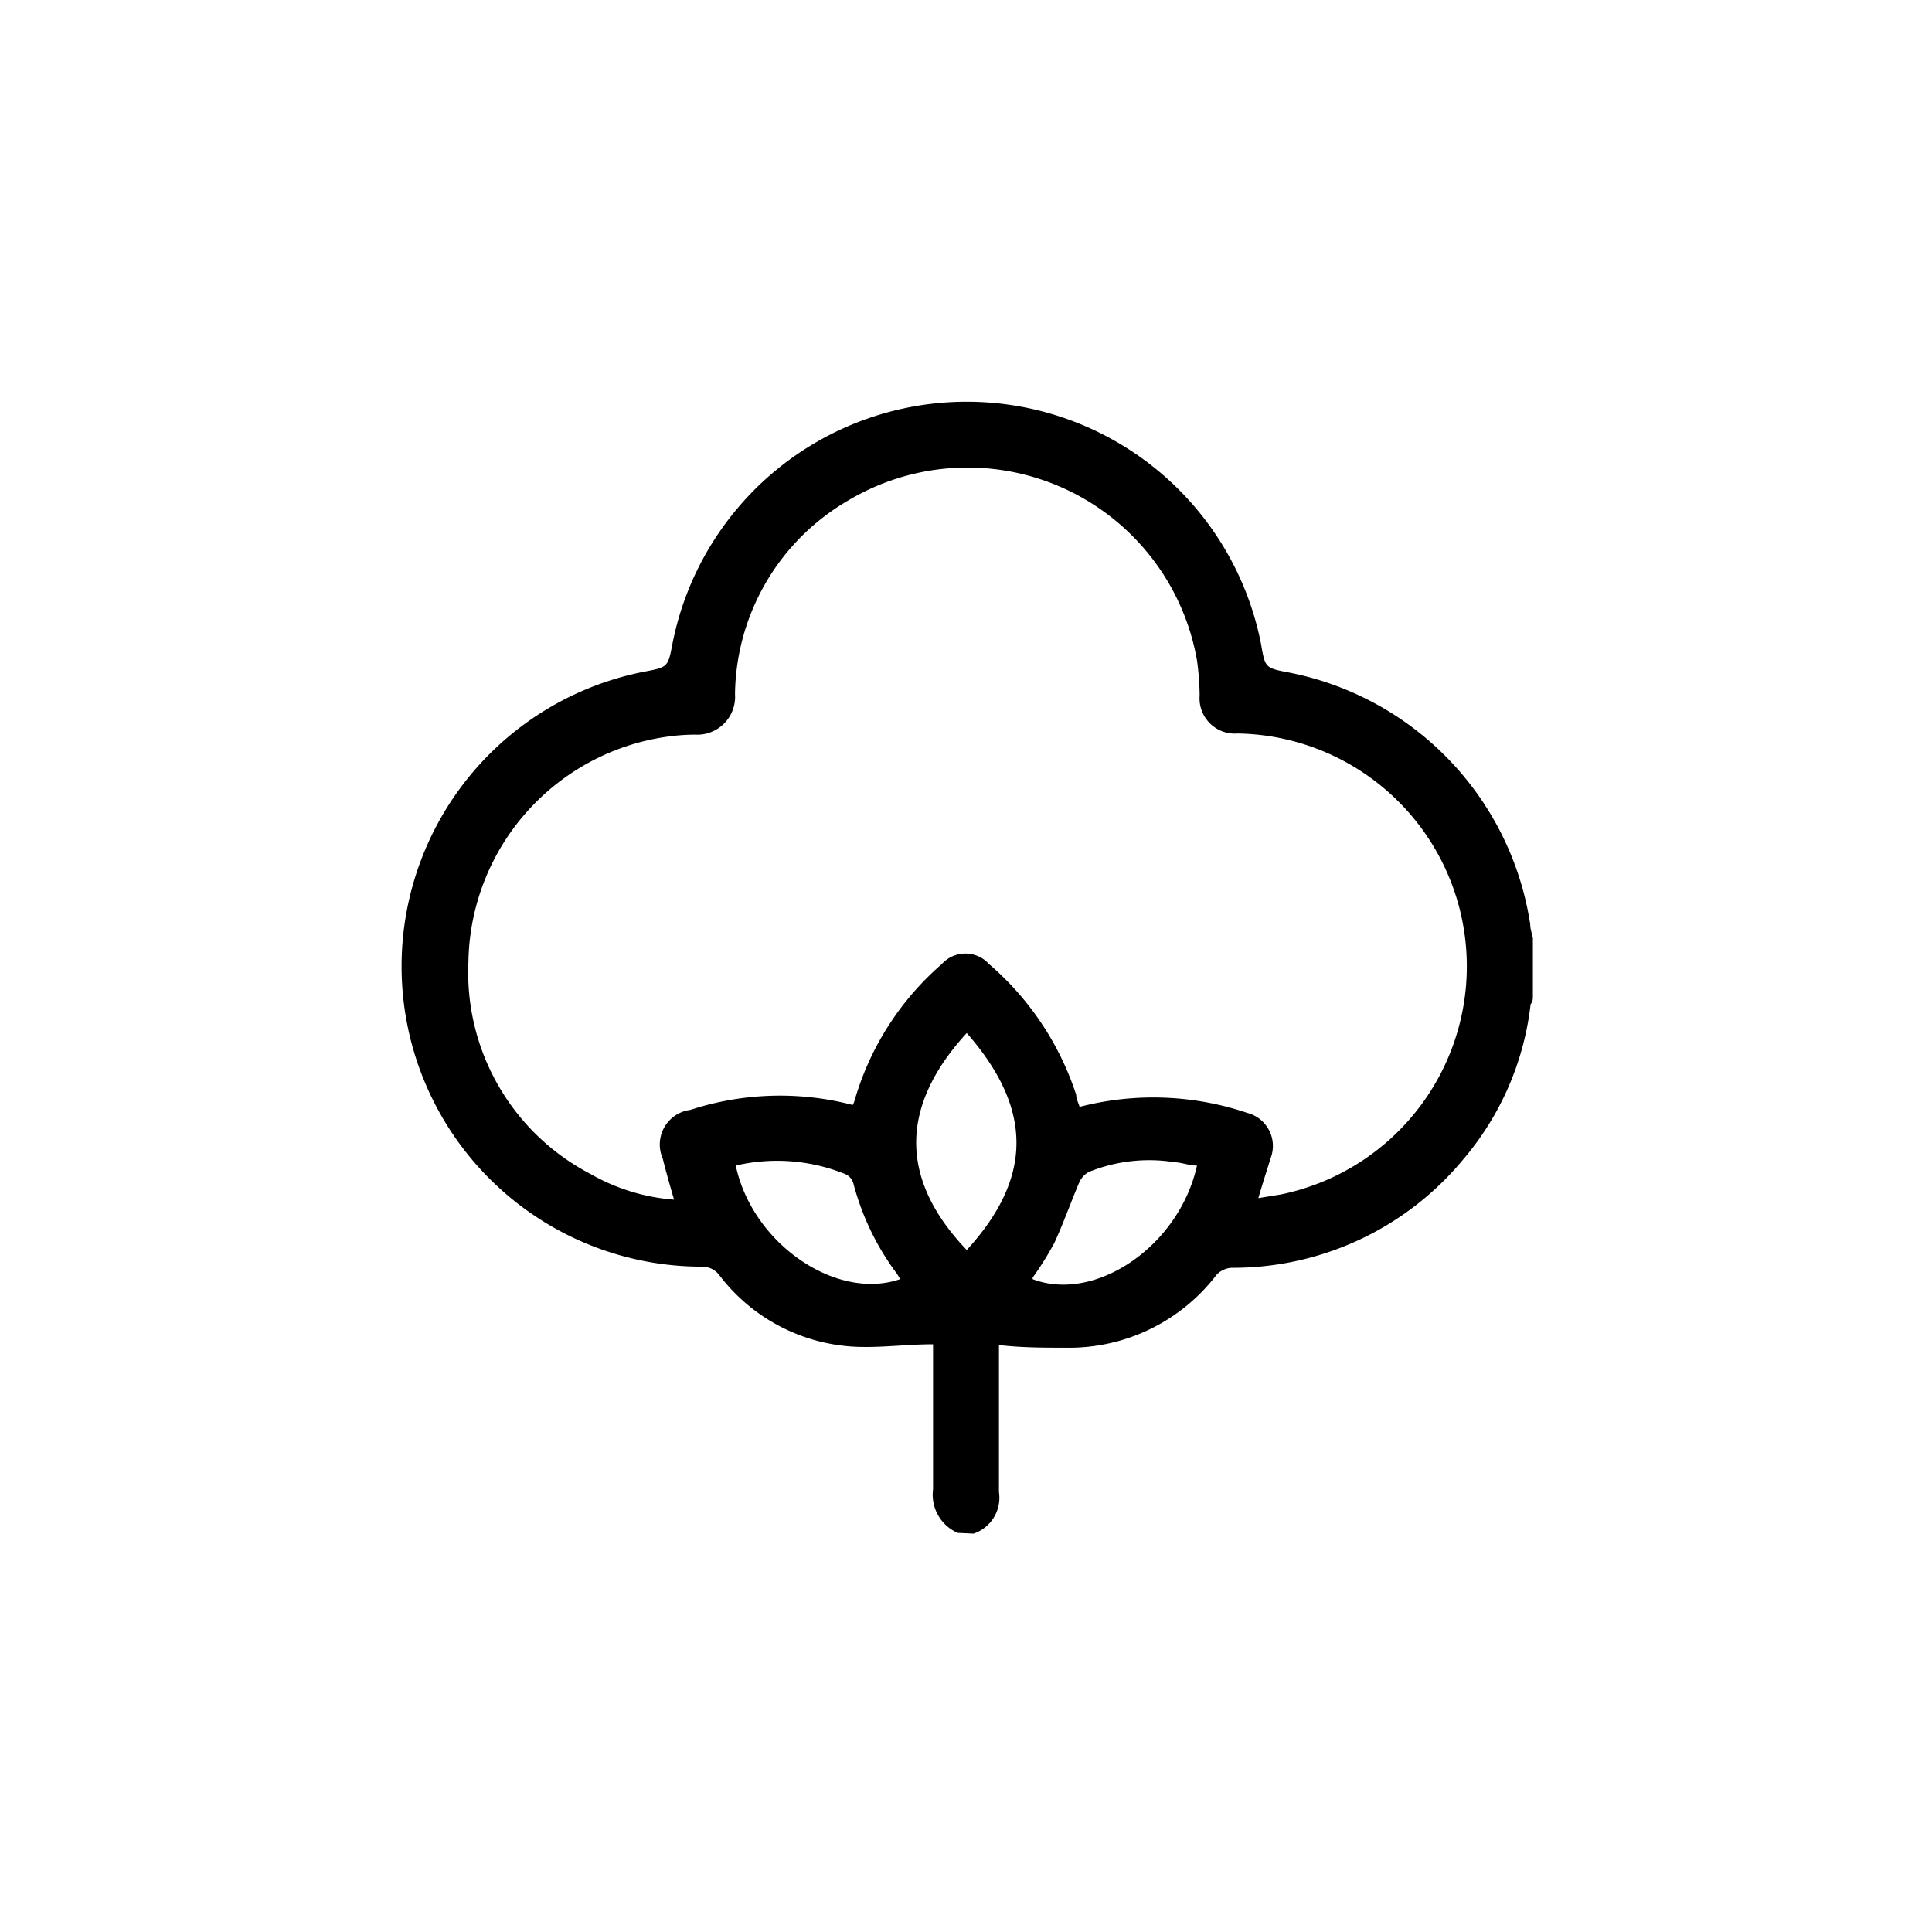 <svg viewBox="0 0 51.02 51.02" xmlns="http://www.w3.org/2000/svg"><path d="m25.29 40.48a1.1 1.1 0 0 1 -.65-1.15c0-1.18 0-2.36 0-3.53v-.3c-.65 0-1.26.08-1.88.07a4.8 4.8 0 0 1 -3.76-1.89.56.56 0 0 0 -.46-.23 7.93 7.93 0 0 1 -1.54-15.71c.64-.12.64-.12.76-.75a7.92 7.92 0 0 1 15.54.01c.11.64.11.64.74.76a8 8 0 0 1 6.37 6.65c0 .13.05.25.07.37v1.52c0 .08 0 .15-.06.22a7.65 7.65 0 0 1 -1.79 4.11 7.89 7.89 0 0 1 -6.11 2.85.6.6 0 0 0 -.39.18 4.9 4.9 0 0 1 -4 1.93c-.57 0-1.14 0-1.75-.07v.29 3.59a1 1 0 0 1 -.67 1.1zm7.94-8.84.61-.1a6.15 6.15 0 0 0 -1.16-12.17.93.93 0 0 1 -1-1 7.14 7.14 0 0 0 -.07-.93 6.15 6.15 0 0 0 -9.2-4.23 6 6 0 0 0 -3 5.12 1 1 0 0 1 -1.06 1.07 5.36 5.36 0 0 0 -.7.05 6.1 6.1 0 0 0 -5.28 5.95 6 6 0 0 0 3.22 5.6 5.24 5.24 0 0 0 2.21.68c-.11-.38-.21-.73-.3-1.09a.92.92 0 0 1 .73-1.28 7.63 7.63 0 0 1 4.29-.13.76.76 0 0 0 .06-.16 7.53 7.53 0 0 1 2.29-3.56.84.84 0 0 1 1.25 0 7.71 7.71 0 0 1 2.3 3.45c0 .11.06.22.09.32a7.76 7.76 0 0 1 4.43.16.9.9 0 0 1 .62 1.18c-.09.29-.21.66-.33 1.07zm-7.7-4.36c-1.79 1.95-1.77 3.88 0 5.73 1.73-1.89 1.77-3.71 0-5.73zm-6.1 3.5c.44 2.07 2.66 3.58 4.34 3a1.19 1.19 0 0 0 -.09-.15 6.92 6.92 0 0 1 -1.15-2.4.38.38 0 0 0 -.22-.23 4.8 4.8 0 0 0 -2.88-.22zm7.84 3c1.65.63 3.87-.87 4.34-3-.2 0-.4-.08-.6-.09a4.25 4.25 0 0 0 -2.26.26.59.59 0 0 0 -.26.3c-.22.52-.41 1.06-.65 1.58a8.64 8.64 0 0 1 -.57.91z"/></svg>